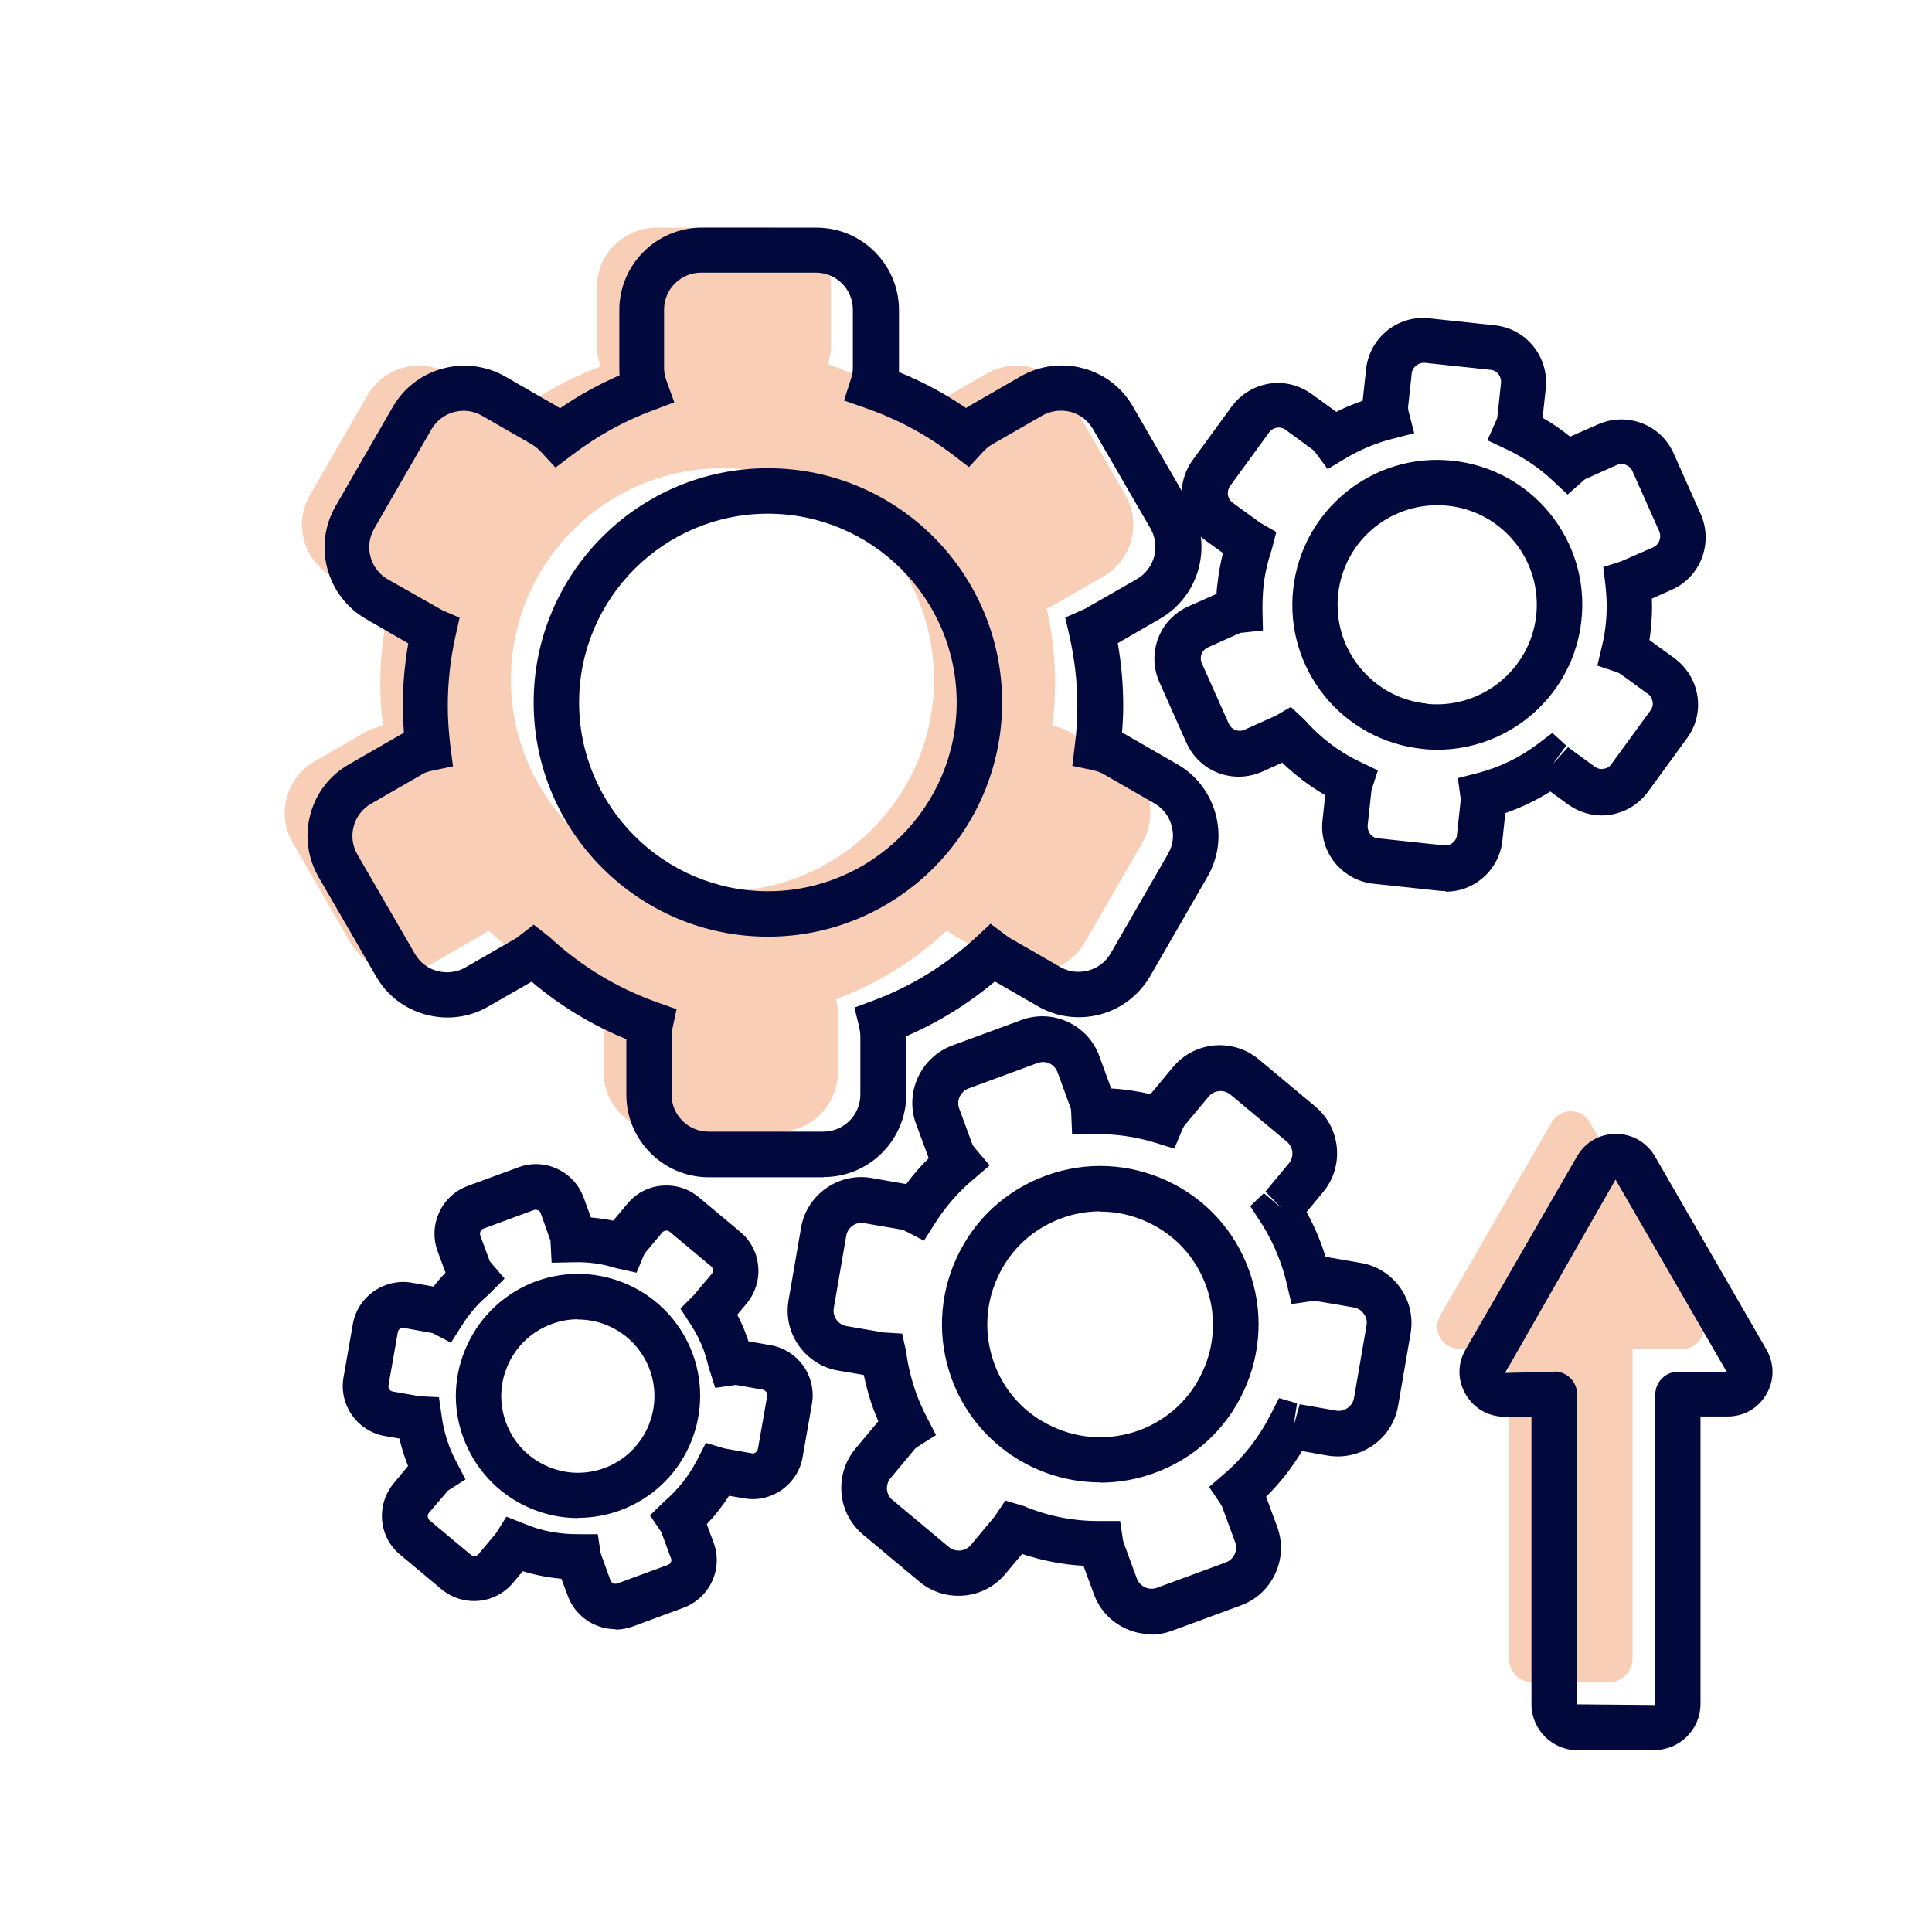 <?xml version="1.0" encoding="UTF-8"?>
<svg id="Cible" xmlns="http://www.w3.org/2000/svg" viewBox="0 0 85.04 85.04">
  <defs>
    <style>
      .cls-1, .cls-2 {
        stroke-width: 0px;
      }

      .cls-1 {
        fill: #f9ceb6;
      }

      .cls-2 {
        fill: #01083b;
      }

    </style>
  </defs>
  <path class="cls-2" d="M63.63,39.22c-.09,0-.18,0-.27-.01l-2.9-.31c-.67-.07-1.27-.4-1.7-.92-.42-.52-.62-1.18-.55-1.85l.12-1.13c-.69-.4-1.32-.88-1.89-1.43l-.89.4c-.62.27-1.3.29-1.93.05-.63-.24-1.12-.71-1.4-1.33l-1.19-2.67c-.27-.62-.29-1.3-.05-1.93s.71-1.12,1.33-1.4l1.24-.55c0-.15.02-.3.04-.45.05-.45.13-.9.24-1.35l-.78-.56c-.54-.39-.9-.98-1.01-1.64-.1-.67.06-1.33.45-1.88l1.72-2.36c.4-.54.98-.9,1.64-1.01.67-.11,1.33.06,1.88.45l1.09.79c.37-.19.76-.35,1.16-.49l.15-1.39c.15-1.38,1.39-2.39,2.77-2.24l2.9.31c.67.07,1.27.4,1.69.92.42.52.62,1.18.55,1.85l-.14,1.3c.42.24.83.52,1.21.83l1.23-.54c.61-.27,1.3-.29,1.93-.05.63.24,1.12.71,1.4,1.33l1.19,2.67c.27.61.29,1.3.05,1.93s-.71,1.13-1.33,1.4l-.87.39c.02.46,0,.92-.05,1.38-.02.15-.03.29-.06.44l1.1.8c.54.4.9.98,1.01,1.64.11.67-.05,1.33-.45,1.88l-1.72,2.36c-.4.54-.98.9-1.64,1.01-.66.11-1.33-.06-1.88-.45l-.78-.57c-.62.39-1.29.71-1.98.95l-.13,1.21c-.07.67-.4,1.27-.92,1.69-.45.37-1,.56-1.58.56ZM56.81,31.11l.61.57c.69.78,1.51,1.41,2.44,1.85l.79.38-.27.83s-.02.07-.02.11l-.16,1.48c-.01.14.03.27.11.38.09.11.21.18.35.19l2.9.31c.15.01.28-.02.38-.11.11-.09.18-.21.19-.35l.16-1.49s0-.07,0-.13l-.12-.88.86-.22c.96-.25,1.84-.67,2.64-1.27l.66-.5.61.56-.59.81.67-.74,1.18.86c.11.08.25.12.39.09.14-.02.26-.09.34-.21l1.72-2.36c.08-.11.12-.25.09-.39-.02-.14-.09-.26-.21-.34l-1.21-.88s-.08-.04-.14-.07l-.87-.29.21-.89c.08-.33.13-.64.16-.94.06-.56.05-1.13-.01-1.69l-.1-.82.78-.25,1.42-.62c.13-.06.22-.16.27-.29.05-.13.05-.27,0-.4l-1.19-2.67c-.06-.13-.16-.22-.29-.27-.13-.05-.27-.05-.4.01l-1.36.61s-.08.04-.12.09l-.68.6-.66-.62c-.59-.55-1.25-1-1.98-1.35l-.89-.42.4-.9c.03-.06.04-.11.04-.14l.16-1.49c.01-.14-.03-.27-.11-.38-.09-.11-.21-.18-.35-.19l-2.9-.31c-.26-.02-.54.18-.57.46l-.16,1.49c0,.05,0,.11.02.18l.25.97-.97.25c-.72.18-1.42.48-2.06.86l-.78.47-.54-.73c-.04-.05-.08-.09-.11-.12l-1.2-.88c-.23-.17-.56-.12-.73.12l-1.72,2.36c-.08.11-.11.25-.09.39.01.08.06.23.21.34l1.21.88.71.41-.21.8c-.18.54-.31,1.09-.36,1.65-.03.3-.04.62-.04.96l.02.92-.91.1c-.07,0-.12.02-.16.04l-1.36.61c-.26.12-.38.42-.26.69l1.19,2.67c.06.13.16.22.29.27.13.05.27.05.4-.01l1.36-.61.71-.41ZM63.26,33c-.22,0-.45-.01-.67-.04h0c-1.69-.18-3.22-1.01-4.29-2.33-1.07-1.33-1.56-2.99-1.38-4.68.37-3.5,3.51-6.05,7.02-5.67,1.69.18,3.22,1.01,4.29,2.33,1.07,1.33,1.56,2.99,1.38,4.68-.34,3.27-3.12,5.71-6.34,5.71ZM62.8,30.98c2.4.24,4.56-1.5,4.82-3.9.12-1.16-.21-2.31-.95-3.22-.74-.91-1.78-1.48-2.95-1.6-2.43-.24-4.56,1.49-4.82,3.9-.12,1.16.21,2.3.95,3.21.74.91,1.78,1.48,2.95,1.6h0Z"/>
  <path class="cls-1" d="M49.32,33.51l-2.24-1.29c-.24-.14-.5-.22-.76-.28.08-.61.12-1.24.12-1.87,0-1.13-.13-2.23-.37-3.29.09-.04.17-.07.26-.12l2.24-1.29c1.26-.73,1.69-2.33.96-3.59l-2.52-4.37c-.73-1.26-2.33-1.69-3.59-.96l-2.24,1.29c-.24.14-.43.31-.61.5-1.24-.94-2.63-1.69-4.13-2.21.08-.25.14-.52.14-.8v-2.58c0-1.45-1.18-2.63-2.63-2.63h-5.05c-1.45,0-2.63,1.18-2.63,2.63v2.58c0,.32.07.62.17.9-1.39.51-2.67,1.23-3.83,2.11-.18-.19-.37-.37-.61-.5l-2.24-1.29c-1.26-.73-2.87-.3-3.59.96l-2.52,4.37c-.73,1.26-.3,2.87.96,3.59l2.24,1.29c.09.05.18.08.26.12-.24,1.06-.37,2.16-.37,3.29,0,.63.04,1.26.12,1.87-.26.06-.52.14-.77.28l-2.24,1.29c-1.26.73-1.69,2.33-.96,3.59l2.52,4.37c.73,1.26,2.33,1.69,3.59.96l2.24-1.29c.09-.05.17-.12.26-.18,1.47,1.36,3.21,2.43,5.13,3.11-.04.17-.06.35-.06.54v2.58c0,1.45,1.18,2.63,2.63,2.63h5.05c1.45,0,2.63-1.18,2.63-2.63v-2.58c0-.22-.03-.42-.08-.63,1.83-.68,3.48-1.72,4.88-3.02.08.06.16.13.25.18l2.24,1.29c1.26.73,2.87.3,3.59-.96l2.52-4.37c.73-1.26.3-2.87-.96-3.59ZM31.8,39.23c-5.14,0-9.31-4.17-9.31-9.31s4.17-9.31,9.31-9.31,9.31,4.17,9.31,9.31-4.17,9.31-9.31,9.31Z"/>
  <path class="cls-2" d="M50.67,71.93c-.38,0-.77-.08-1.13-.25-.65-.3-1.15-.84-1.39-1.51l-.46-1.25c-.92-.05-1.82-.23-2.7-.52l-.74.88c-.46.55-1.11.89-1.82.95-.71.06-1.41-.15-1.96-.61l-2.48-2.07c-.55-.46-.89-1.11-.95-1.82-.06-.71.15-1.41.61-1.96l1.01-1.21c-.07-.17-.14-.34-.21-.52-.18-.49-.32-1-.43-1.52l-1.12-.19c-.71-.12-1.32-.51-1.74-1.1s-.57-1.3-.45-2l.55-3.19c.25-1.46,1.65-2.44,3.1-2.19l1.53.27c.3-.41.63-.79.99-1.14l-.56-1.51c-.51-1.39.21-2.93,1.59-3.45l3.04-1.12c.67-.25,1.4-.22,2.05.08.65.3,1.15.84,1.39,1.51l.52,1.42c.58.03,1.16.12,1.73.25l.99-1.19c.95-1.14,2.64-1.29,3.78-.34l2.48,2.07c1.14.95,1.29,2.65.34,3.78l-.72.87c.26.46.48.95.66,1.44.06.17.12.35.18.53l1.55.27c.71.12,1.32.51,1.74,1.1.41.59.57,1.3.45,2l-.55,3.19c-.25,1.46-1.64,2.43-3.1,2.19l-1.13-.2c-.44.73-.97,1.41-1.58,2.01l.49,1.33c.51,1.39-.21,2.94-1.59,3.45l-3.04,1.12c-.3.11-.62.17-.93.17ZM49.3,66.93l.13.86s.02.09.04.14l.57,1.55c.13.35.52.54.88.41l3.04-1.12c.35-.13.54-.53.41-.88l-.57-1.55s-.04-.09-.08-.15l-.5-.74.67-.58c.84-.72,1.52-1.59,2.03-2.59l.38-.74.79.23-.15,1,.27-.96,1.6.28c.36.07.73-.19.79-.56l.55-3.19c.03-.18,0-.36-.12-.51-.1-.15-.26-.25-.44-.28h0l-1.63-.28c-.05,0-.12,0-.21,0l-.9.13-.21-.89c-.09-.38-.19-.71-.31-1.03-.22-.59-.5-1.16-.85-1.7l-.45-.69.6-.57.77.65-.7-.72,1.03-1.24c.24-.29.2-.72-.09-.96l-2.48-2.07c-.29-.24-.72-.2-.96.09l-1.06,1.27s-.07.1-.1.18l-.35.84-.87-.27c-.86-.26-1.76-.39-2.66-.37l-.97.02-.04-.97c0-.09-.01-.16-.03-.21l-.57-1.56c-.06-.17-.19-.31-.35-.39-.16-.08-.35-.08-.53-.02l-3.04,1.12c-.35.13-.54.53-.41.88l.57,1.55c.02.07.07.13.13.2l.64.76-.76.65c-.64.54-1.19,1.18-1.64,1.89l-.49.77-.81-.42c-.08-.04-.14-.06-.19-.07l-1.63-.28c-.18-.03-.36,0-.51.11-.15.11-.25.26-.28.44l-.55,3.19c-.06.37.19.73.56.79l1.63.28.82.05.18.82c.08.64.24,1.25.45,1.84.12.32.26.65.44.99l.42.82-.78.49c-.07.05-.13.09-.16.13l-1.06,1.27c-.12.14-.17.32-.16.5.02.18.1.35.24.46l2.48,2.07c.14.12.32.17.5.16.18-.02.35-.1.47-.24l1.06-1.27.46-.69.81.24c1.05.44,2.15.66,3.28.66.03,0,.06,0,.1,0h.87ZM48.43,65.25c-2.84,0-5.51-1.75-6.54-4.56-.64-1.75-.56-3.64.22-5.33.78-1.69,2.17-2.97,3.92-3.61,1.74-.64,3.64-.56,5.33.22,1.69.78,2.97,2.17,3.61,3.92.64,1.75.56,3.64-.22,5.33-.78,1.69-2.17,2.97-3.92,3.61h0c-.79.29-1.6.43-2.39.43ZM48.42,53.32c-.58,0-1.16.1-1.71.31-1.25.46-2.24,1.37-2.79,2.58-.56,1.2-.61,2.55-.16,3.8s1.37,2.24,2.58,2.79c1.2.56,2.55.61,3.8.16,1.24-.46,2.24-1.37,2.79-2.58.56-1.2.61-2.55.15-3.8s-1.37-2.24-2.58-2.79c-.66-.31-1.37-.46-2.08-.46Z"/>
  <path class="cls-2" d="M27.09,71.71c-.32,0-.64-.07-.94-.21-.54-.25-.95-.7-1.16-1.26l-.28-.75c-.58-.05-1.14-.16-1.7-.33l-.43.51c-.79.95-2.2,1.07-3.15.28l-1.82-1.52c-.46-.38-.74-.92-.79-1.51-.05-.59.13-1.17.51-1.63l.63-.76c-.03-.08-.06-.16-.09-.24-.12-.32-.21-.64-.29-.97l-.64-.11c-1.21-.21-2.03-1.37-1.82-2.58l.41-2.34c.1-.59.43-1.1.92-1.45.49-.34,1.08-.48,1.67-.38l.96.17c.17-.21.34-.42.53-.61l-.35-.95c-.42-1.16.17-2.44,1.33-2.87l2.23-.82c1.16-.43,2.44.17,2.87,1.33l.32.88c.33.03.65.07.98.14l.63-.75c.38-.46.92-.74,1.51-.79.61-.05,1.18.13,1.63.51l1.82,1.52c.95.79,1.07,2.2.29,3.15l-.42.5c.16.3.3.61.41.93.03.08.06.16.08.24l.97.17c.59.1,1.1.43,1.45.91.34.49.48,1.08.38,1.67l-.41,2.34c-.1.59-.43,1.1-.92,1.45-.49.34-1.08.48-1.67.37l-.65-.11c-.29.45-.61.86-.98,1.25l.3.81c.21.56.18,1.17-.07,1.71-.25.54-.7.95-1.26,1.16l-2.22.82c-.25.09-.51.14-.77.14ZM26.31,67.51l.13.86.43,1.19c.05.12.18.18.3.14l2.23-.82c.08-.03.11-.08.13-.12s.04-.1,0-.18l-.42-1.14-.5-.74.65-.63c.59-.51,1.07-1.12,1.43-1.82l.38-.74.8.24,1.22.22c.08.02.14-.01.17-.04.04-.03.08-.07.1-.15l.41-2.34c.01-.08-.01-.14-.04-.17s-.07-.08-.15-.1l-1.19-.21-.91.13-.28-.89c-.06-.24-.13-.49-.21-.73-.15-.41-.35-.81-.6-1.19l-.44-.68.57-.57.81-.96c.08-.1.07-.25-.03-.33l-1.82-1.52c-.06-.05-.13-.06-.17-.05-.04,0-.11.02-.16.08l-.78.93-.35.84-.9-.2c-.61-.19-1.23-.28-1.87-.26l-.97.02-.05-.97-.43-1.21c-.04-.12-.18-.18-.3-.14l-2.22.82c-.12.04-.18.18-.14.3l.42,1.14.65.76-.72.72c-.45.38-.84.83-1.15,1.33l-.49.77-.81-.42-1.26-.23c-.13-.02-.25.06-.27.19l-.41,2.34c-.02.13.06.25.19.27l1.19.21.84.04.12.83c.06.45.17.88.32,1.29.09.24.19.47.31.69l.42.81-.77.49-.84.98c-.05.06-.06.13-.05.17s.02.11.08.16l1.82,1.52c.1.08.25.07.33-.03l.78-.93.45-.72.79.31c.75.32,1.52.46,2.37.46h.87ZM25.44,66.82c-.77,0-1.54-.17-2.25-.5-1.3-.6-2.29-1.68-2.79-3.02-.5-1.35-.44-2.8.17-4.11.6-1.3,1.68-2.29,3.02-2.79,1.35-.49,2.8-.43,4.11.17,1.3.6,2.29,1.68,2.79,3.02,1.02,2.78-.41,5.87-3.19,6.89-.6.22-1.23.33-1.85.33ZM25.44,58.07c-.39,0-.79.07-1.16.21-.84.31-1.52.93-1.9,1.75-.38.82-.42,1.73-.11,2.58s.93,1.52,1.75,1.9c.82.38,1.73.42,2.58.11,1.74-.64,2.64-2.58,2-4.33-.31-.84-.93-1.52-1.75-1.9-.45-.21-.93-.31-1.41-.31Z"/>
  <path class="cls-2" d="M36.25,51.82h-5.05c-2,0-3.63-1.63-3.63-3.63v-2.45c-1.52-.62-2.92-1.47-4.17-2.53l-1.9,1.09c-.84.49-1.82.61-2.75.36-.94-.25-1.72-.85-2.2-1.69l-2.53-4.37c-.48-.84-.61-1.82-.36-2.75.25-.94.85-1.72,1.69-2.2l2.24-1.29c.06-.04.13-.07.19-.1-.03-.4-.05-.79-.05-1.19,0-.91.08-1.83.24-2.75l-1.87-1.08c-1.73-1-2.33-3.23-1.33-4.96l2.52-4.37c1-1.73,3.22-2.33,4.96-1.33l2.24,1.29c.05.03.11.07.16.1.83-.57,1.71-1.05,2.62-1.45,0-.1-.01-.19-.01-.29v-2.58c0-2,1.63-3.63,3.63-3.63h5.05c2,0,3.63,1.63,3.63,3.63v2.58c0,.05,0,.1,0,.15,1.04.42,2.03.95,2.95,1.58.05-.03.1-.07.16-.1l2.24-1.29c.84-.48,1.82-.61,2.75-.36.94.25,1.72.85,2.2,1.69l2.53,4.37c1,1.73.4,3.96-1.33,4.96l-1.87,1.08c.16.91.24,1.83.24,2.75,0,.39-.02.79-.05,1.19.06.03.13.06.19.1l2.24,1.29c.84.48,1.44,1.27,1.69,2.2.25.94.12,1.91-.36,2.75l-2.52,4.37c-.49.84-1.27,1.44-2.2,1.69-.94.25-1.92.12-2.75-.36l-1.89-1.09c-1.18.99-2.49,1.8-3.9,2.41v2.57c0,2-1.63,3.63-3.63,3.63ZM23.49,40.7l.68.53c1.39,1.29,3,2.27,4.79,2.9l.82.29-.18.85c-.02.11-.04.22-.04.33v2.58c0,.9.73,1.63,1.63,1.63h5.05c.9,0,1.63-.73,1.63-1.63v-2.58c0-.11-.02-.24-.05-.39l-.21-.86.83-.31c1.69-.63,3.22-1.58,4.55-2.81l.61-.57.67.5c.1.07.12.1.15.11l2.24,1.29c.38.22.81.27,1.24.16.42-.11.77-.38.99-.76l2.52-4.37c.22-.38.28-.82.16-1.24-.11-.42-.38-.77-.76-.99l-2.24-1.29c-.13-.07-.28-.13-.47-.17l-.9-.19.11-.91c.08-.61.11-1.18.11-1.75,0-1.03-.12-2.06-.35-3.07l-.18-.8.86-.38,2.29-1.31c.78-.45,1.05-1.45.6-2.23l-2.53-4.37c-.22-.38-.57-.65-.99-.76-.42-.11-.86-.05-1.24.16l-2.24,1.29c-.12.07-.24.17-.37.31l-.62.67-.72-.55c-1.17-.89-2.47-1.58-3.86-2.06l-.92-.32.3-.93c.06-.19.09-.35.09-.49v-2.58c0-.9-.73-1.63-1.63-1.63h-5.05c-.9,0-1.63.73-1.63,1.63v2.58c0,.18.04.36.11.56l.34.94-.93.35c-1.28.47-2.48,1.14-3.57,1.97l-.73.55-.62-.67c-.13-.14-.25-.24-.37-.32l-2.24-1.29c-.78-.45-1.78-.18-2.23.6l-2.52,4.37c-.45.78-.18,1.78.6,2.23l2.4,1.36.76.33-.18.81c-.23,1.02-.34,2.05-.34,3.07,0,.56.04,1.14.11,1.75l.12.91-.9.19c-.2.04-.35.09-.47.17l-2.24,1.29c-.78.45-1.05,1.45-.6,2.23l2.53,4.37c.22.38.57.65.99.76.42.11.86.06,1.24-.16l2.24-1.29s.06-.04.08-.06l.67-.52ZM33.8,41.23c-5.68,0-10.31-4.62-10.31-10.31s4.62-10.31,10.31-10.31,10.31,4.62,10.31,10.31-4.62,10.31-10.31,10.31ZM33.8,22.61c-4.58,0-8.31,3.73-8.31,8.31s3.73,8.31,8.31,8.31,8.31-3.73,8.31-8.31-3.73-8.31-8.31-8.31Z"/>
  <path class="cls-1" d="M74.89,57.91l-4.91-8.51c-.37-.65-1.31-.65-1.68,0l-4.91,8.51c-.37.65.09,1.46.84,1.46h2.19v13.65c0,.57.46,1.02,1.02,1.02h3.39c.57,0,1.03-.46,1.03-1.02v-13.65h2.19c.75,0,1.21-.81.84-1.46Z"/>
  <path class="cls-2" d="M72.83,77.04h-3.39c-1.12,0-2.03-.91-2.03-2.03v-12.65h-1.19c-.71,0-1.35-.37-1.71-.99-.36-.62-.36-1.35,0-1.97l4.91-8.51c.36-.62.99-.98,1.71-.98h0c.71,0,1.35.37,1.71.98l4.91,8.51h0c.36.62.36,1.35,0,1.97-.36.62-.99.98-1.71.98h-1.19v12.65c0,1.12-.91,2.03-2.03,2.03ZM68.42,60.37c.55,0,1,.45,1,1v13.65l3.41.03.03-13.67c0-.55.45-1,1-1h2.14l-4.89-8.46-4.86,8.51,2.17-.04Z"/>
</svg>
